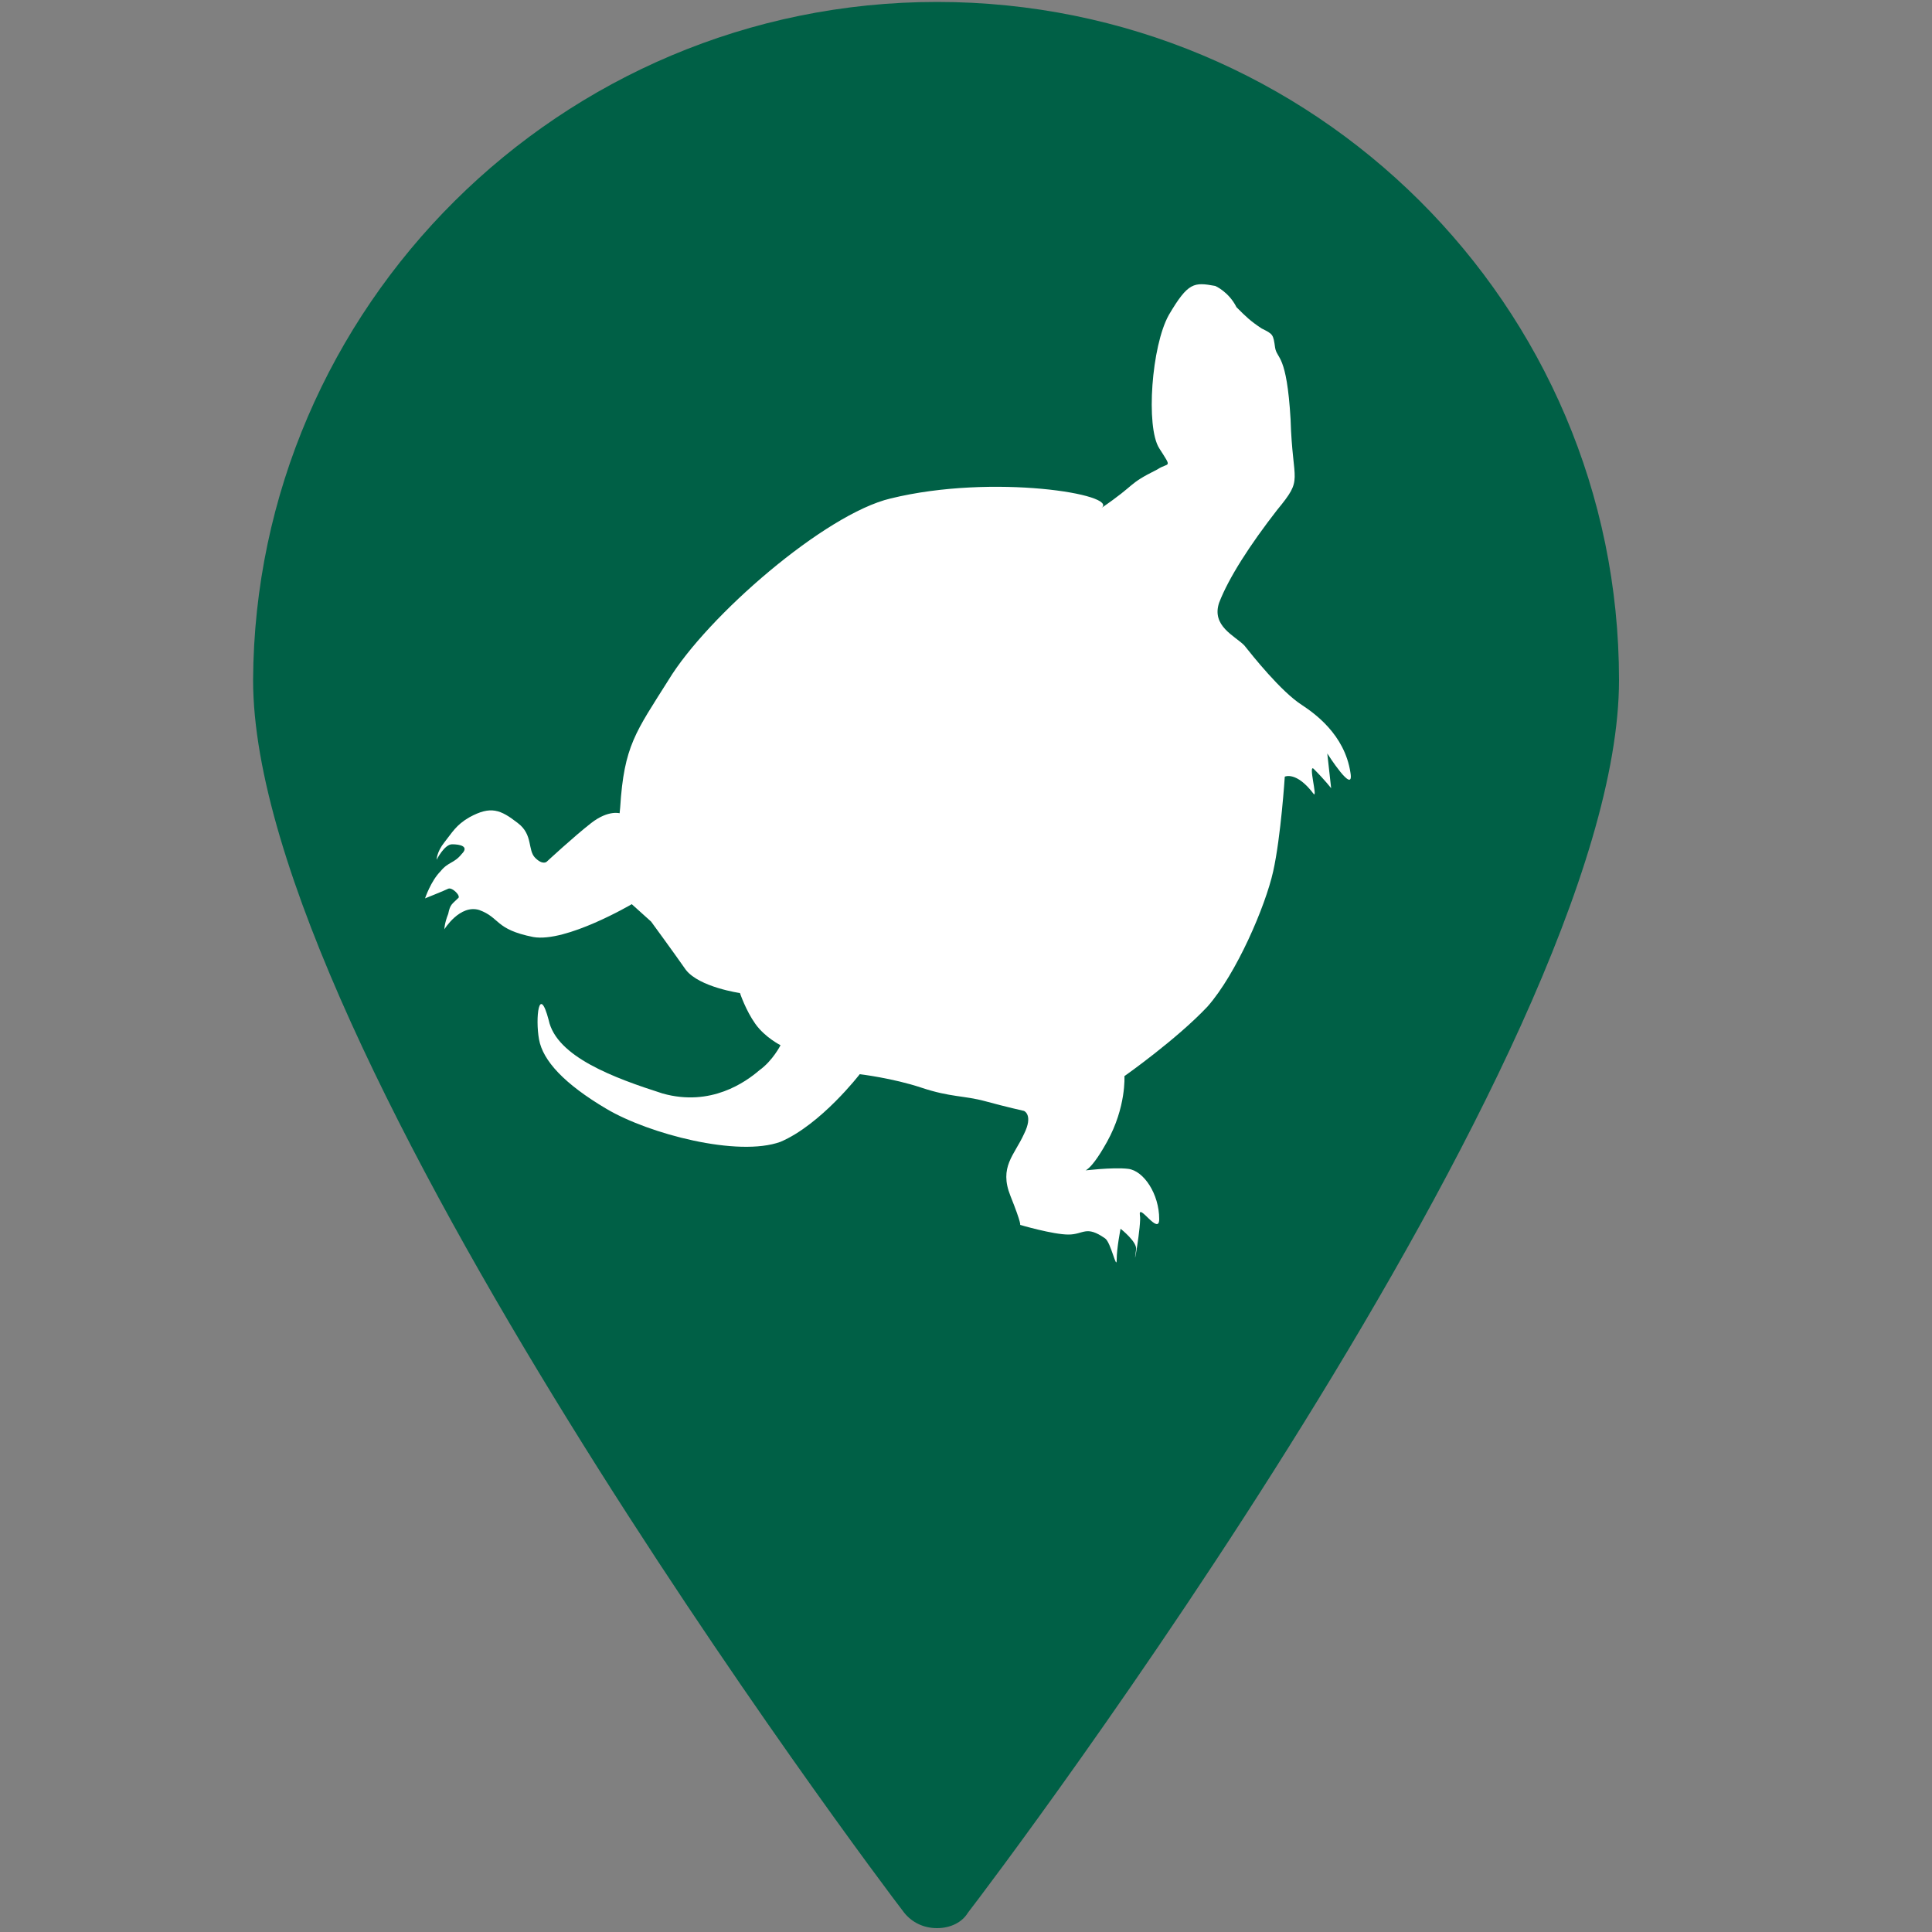 <?xml version="1.0" encoding="utf-8"?>
<!-- Generator: Adobe Illustrator 28.3.0, SVG Export Plug-In . SVG Version: 6.00 Build 0)  -->
<svg version="1.1" id="Layer_1" xmlns="http://www.w3.org/2000/svg" xmlns:xlink="http://www.w3.org/1999/xlink" x="0px" y="0px"
	 viewBox="0 0 100 100" style="enable-background:new 0 0 100 100;" xml:space="preserve">
<rect x="0" y="0" width="100" height="100" fill="#808080" stroke="none"/>
<style type="text/css">
	.st0{fill:#006046;}
	.st1{fill:#FFFFFF;}
</style>
<path class="st0" d="M48.5,99.8c-0.7,0-1.3-0.3-1.7-0.8c-1.4-1.8-33.7-44.8-33.7-63.8C13.2,15.9,29,0.1,48.5,0.1
	s35.3,15.7,35.3,35.1c0,19.3-32.3,62-33.7,63.8C49.8,99.5,49.2,99.8,48.5,99.8L48.5,99.8z"/>
<g>
	<path class="st1" d="M62.9,14.8c-1.1-0.2-1.4-0.2-2.4,1.5c-0.9,1.6-1.2,5.8-0.5,6.9c0.7,1.1,0.5,0.7-0.1,1.1c-1.6,0.8-1,0.7-2.9,2
		c1-0.7-5.6-1.8-10.9-0.5c-3.4,0.8-9.5,6.1-11.5,9.4c-1.7,2.7-2.3,3.4-2.5,6.6c-0.1,0.9,0,0.3,0,0.3s-0.6-0.2-1.5,0.5
		c-0.9,0.7-2.3,2-2.3,2s-0.2,0.2-0.6-0.2c-0.4-0.4-0.1-1.2-0.9-1.8c-0.9-0.7-1.4-0.9-2.5-0.3c-0.7,0.4-0.9,0.8-1.3,1.3
		c-0.4,0.5-0.4,0.9-0.4,0.9s0.4-0.8,0.8-0.8c0.4,0,0.9,0.1,0.5,0.5c-0.4,0.5-0.7,0.4-1.1,0.9c-0.5,0.5-0.8,1.4-0.8,1.4
		s1-0.4,1.2-0.5c0.2-0.1,0.7,0.4,0.5,0.5c-0.3,0.3-0.4,0.3-0.5,0.8c-0.2,0.5-0.2,0.8-0.2,0.8s0.8-1.3,1.8-1c1.1,0.4,0.8,1,2.8,1.4
		c1.7,0.3,5.1-1.7,5.1-1.7l1,0.9c0,0,1.1,1.5,1.8,2.5c0.7,0.9,2.8,1.2,2.8,1.2s0.3,0.9,0.8,1.6c0.5,0.7,1.3,1.1,1.3,1.1
		s-0.4,0.8-1.1,1.3c-0.7,0.6-2.5,1.9-5,1.2c-2.5-0.8-5.5-1.9-5.9-3.8c-0.5-1.9-0.7-0.1-0.5,1c0.2,1.1,1.3,2.3,3.5,3.6s6.8,2.5,9,1.7
		c2.1-0.9,4.1-3.5,4.1-3.5s1.7,0.2,3.2,0.7c1.5,0.5,2.2,0.4,3.3,0.7c1.1,0.3,2,0.5,2,0.5s0.5,0.2,0,1.2c-0.5,1.1-1.3,1.7-0.7,3.2
		c0.6,1.5,0.5,1.5,0.5,1.5s1.7,0.5,2.5,0.5c0.8,0,0.9-0.5,1.9,0.2c0.3,0.2,0.6,1.7,0.6,1.1s0.2-1.6,0.2-1.6s0.9,0.7,0.8,1.1
		c-0.2,1.4,0.3-1.4,0.2-1.8C58.9,62.2,60,64,60,63.1c0-1.3-0.8-2.5-1.6-2.6c-0.8-0.1-2.4,0.1-2.4,0.1s0.3,0.3,1.3-1.5
		s0.9-3.4,0.9-3.4s2.7-1.9,4.3-3.6c1.5-1.7,3-5.2,3.4-7c0.4-1.8,0.6-4.9,0.6-4.9s0.6-0.3,1.5,0.9c0.2,0.2-0.3-1.6,0-1.3
		c0.6,0.6,0.9,1,0.9,1l-0.2-1.8c0,0,1.4,2.2,1.2,1c-0.3-2-1.9-3.1-2.5-3.5c-1.1-0.7-2.6-2.6-3-3.1c-0.5-0.5-1.7-1-1.3-2.2
		c0.5-1.3,1.6-3,3-4.8c1.4-1.7,0.8-1.3,0.7-4.7c-0.2-3.4-0.7-3.1-0.8-3.7c-0.1-0.7-0.1-0.7-0.7-1c-0.6-0.4-0.8-0.6-1.3-1.1
		C63.6,15.1,62.9,14.8,62.9,14.8z"/>
</g>
</svg>

